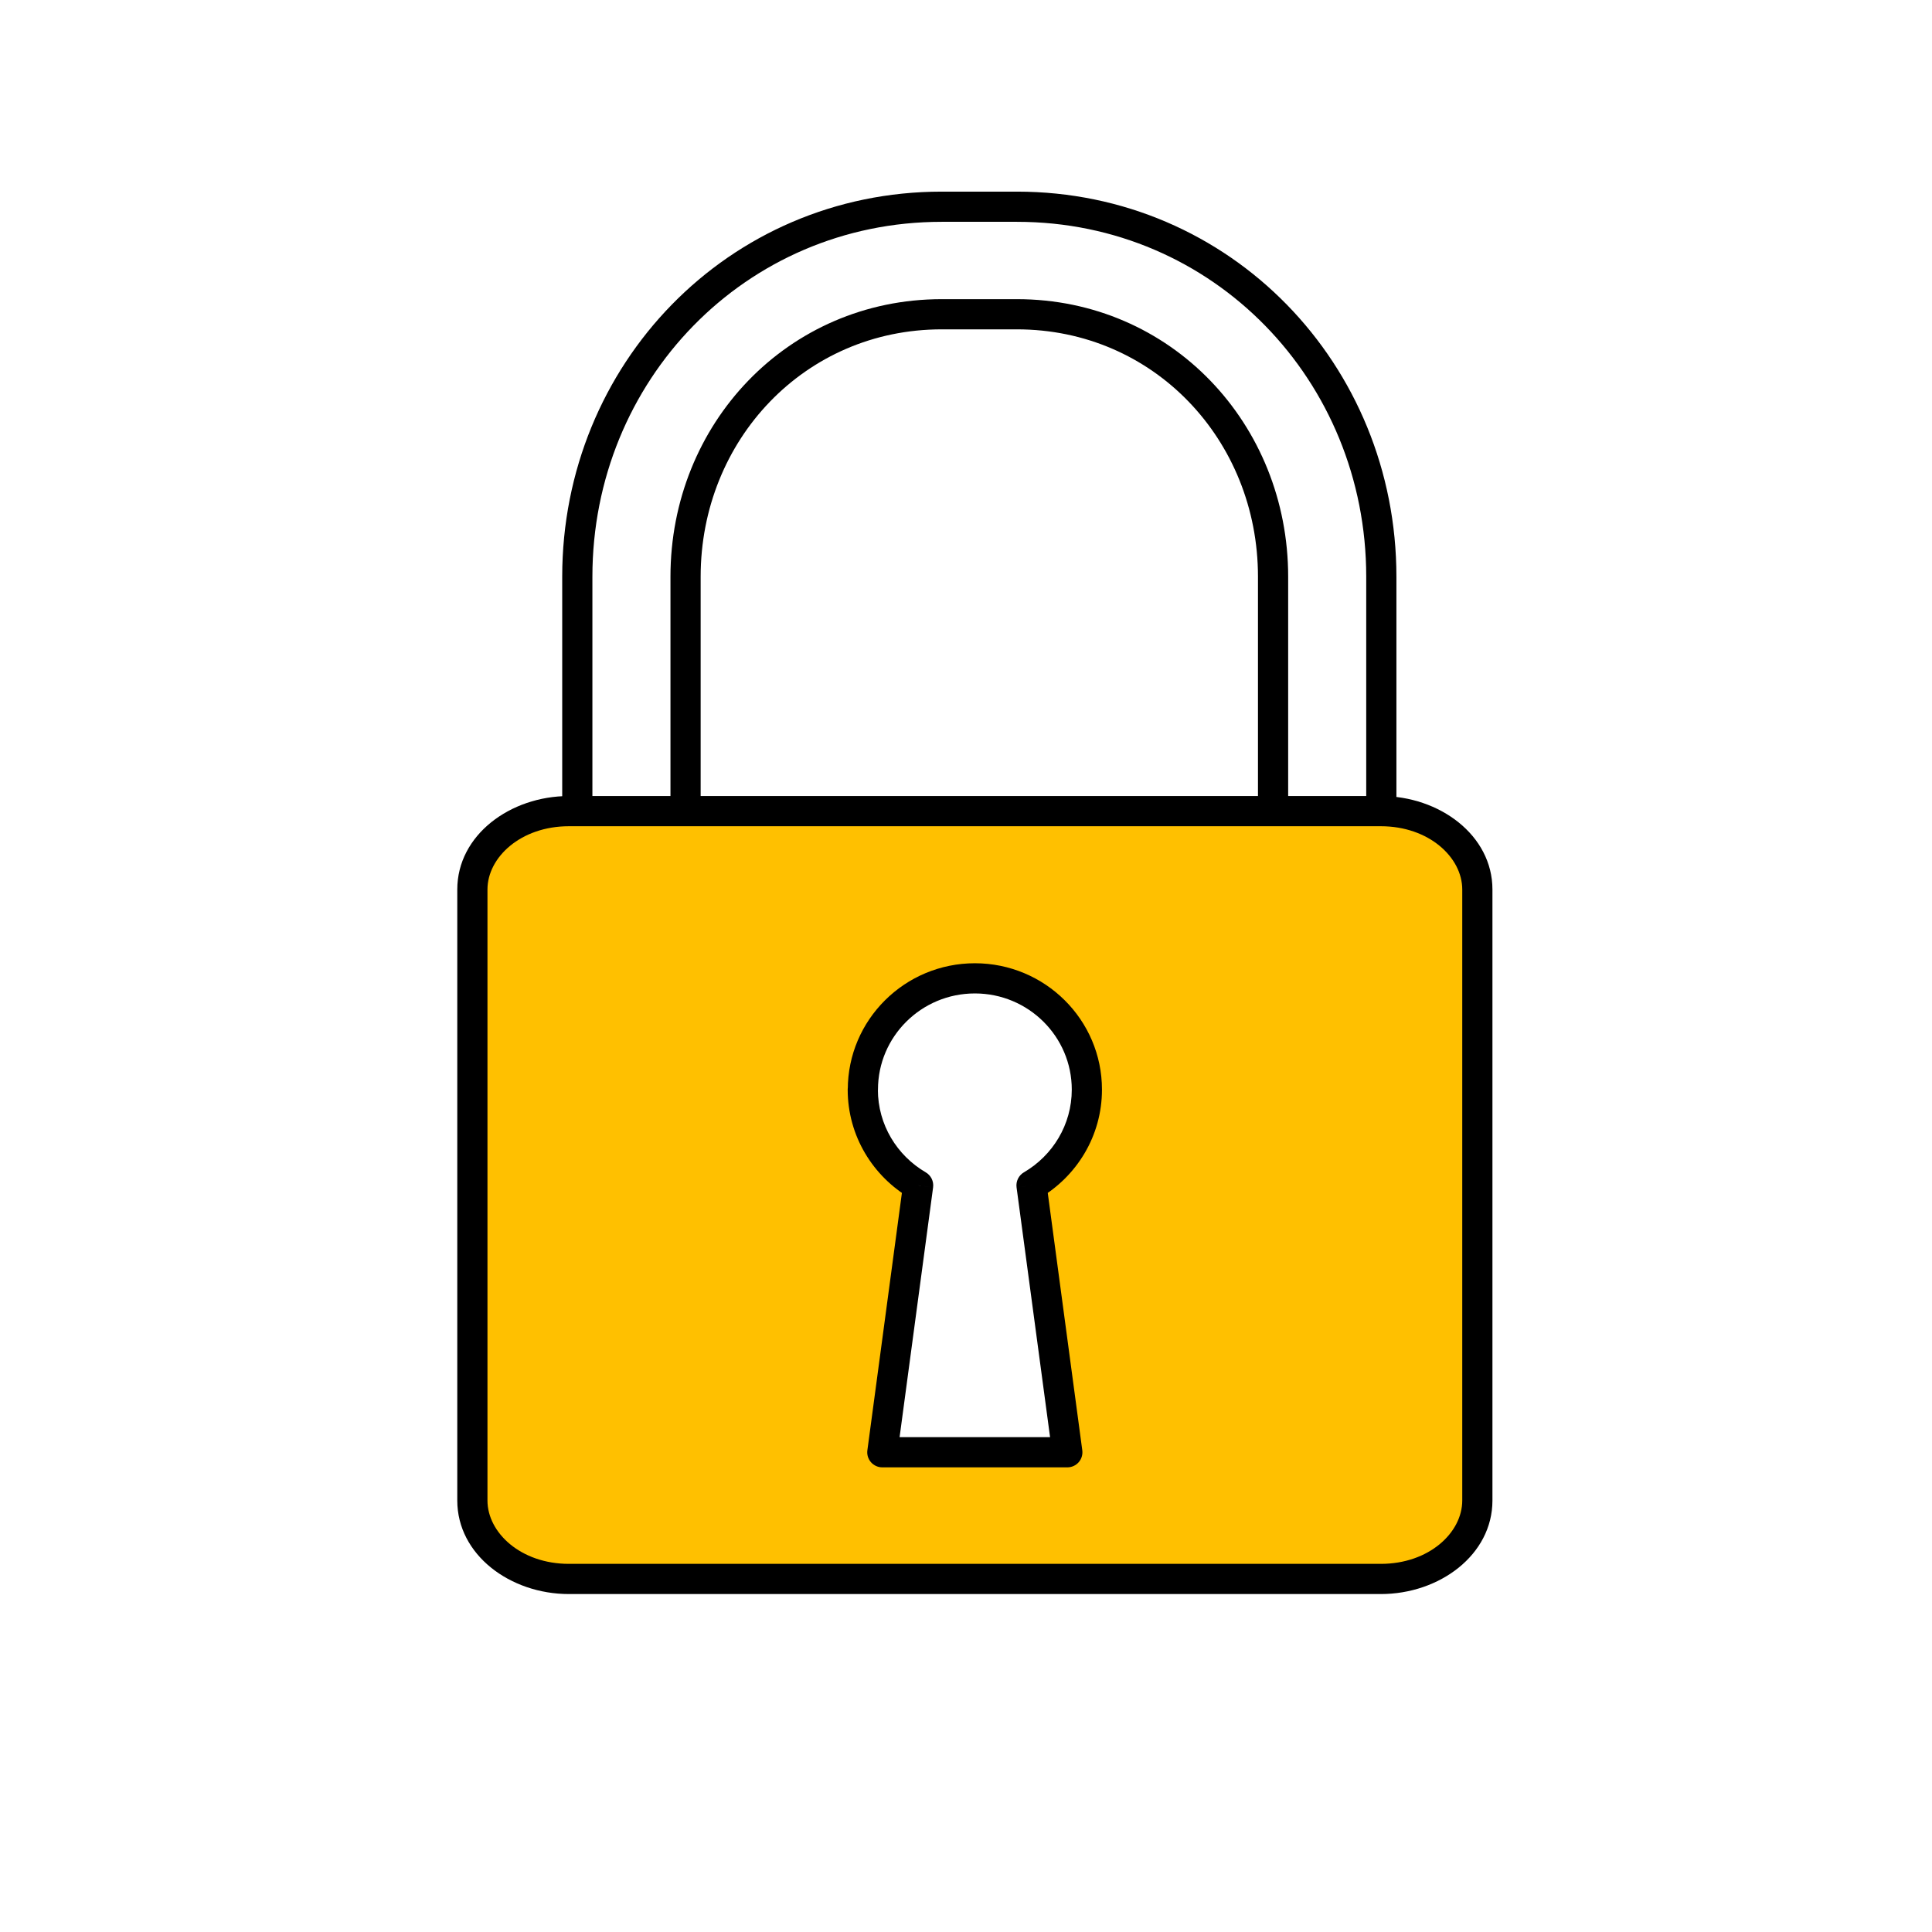 <svg xmlns="http://www.w3.org/2000/svg" width="64" height="64" viewBox="0 0 64 64" fill="none"><path d="M42.172 19.83V27.743H45.758V19.103C45.758 12.347 40.483 6.848 33.686 6.848H31.196C24.399 6.848 19.124 12.347 19.124 19.103V27.716H22.71V19.103C22.71 14.31 26.376 10.41 31.196 10.41H33.686C38.506 10.41 42.172 14.31 42.172 19.103V19.83Z" stroke="black" stroke-linecap="round" stroke-linejoin="round"></path><path fill-rule="evenodd" clip-rule="evenodd" d="M45.742 26.87H18.845C17.078 26.87 15.648 28.031 15.648 29.466V49.706C15.648 51.141 17.078 52.305 18.845 52.305H45.742C47.509 52.305 48.939 51.141 48.939 49.706V29.466C48.939 28.033 47.509 26.87 45.742 26.87ZM32.294 32.409C30.246 32.409 28.584 34.06 28.584 36.094H28.581C28.581 37.447 29.318 38.627 30.414 39.267L29.228 48.108H35.357L34.171 39.267C35.267 38.627 36.004 37.447 36.004 36.094C36.004 34.06 34.341 32.409 32.294 32.409Z" fill="#FFC000"></path><path d="M28.584 36.094H29.084C29.084 36.37 28.86 36.594 28.584 36.594V36.094ZM28.581 36.094H28.081C28.081 35.818 28.305 35.594 28.581 35.594V36.094ZM30.414 39.267L30.666 38.835C30.841 38.937 30.937 39.134 30.91 39.334L30.414 39.267ZM29.228 48.108V48.608C29.084 48.608 28.947 48.546 28.852 48.438C28.757 48.329 28.713 48.185 28.733 48.042L29.228 48.108ZM35.357 48.108L35.852 48.042C35.871 48.185 35.828 48.329 35.733 48.438C35.638 48.546 35.501 48.608 35.357 48.608V48.108ZM34.171 39.267L33.675 39.334C33.648 39.134 33.744 38.937 33.918 38.835L34.171 39.267ZM18.845 26.37H45.742V27.37H18.845V26.37ZM15.148 29.466C15.148 27.662 16.904 26.37 18.845 26.37V27.37C17.252 27.37 16.148 28.399 16.148 29.466H15.148ZM15.148 49.706V29.466H16.148V49.706H15.148ZM18.845 52.805C16.904 52.805 15.148 51.509 15.148 49.706H16.148C16.148 50.773 17.253 51.805 18.845 51.805V52.805ZM45.742 52.805H18.845V51.805H45.742V52.805ZM49.439 49.706C49.439 51.509 47.684 52.805 45.742 52.805V51.805C47.335 51.805 48.439 50.773 48.439 49.706H49.439ZM49.439 29.466V49.706H48.439V29.466H49.439ZM45.742 26.37C47.683 26.37 49.439 27.665 49.439 29.466H48.439C48.439 28.401 47.335 27.37 45.742 27.37V26.37ZM28.084 36.094C28.084 33.781 29.973 31.909 32.294 31.909V32.909C30.519 32.909 29.084 34.339 29.084 36.094H28.084ZM28.581 35.594H28.584V36.594H28.581V35.594ZM30.162 39.699C28.921 38.974 28.081 37.633 28.081 36.094H29.081C29.081 37.26 29.716 38.28 30.666 38.835L30.162 39.699ZM28.733 48.042L29.919 39.201L30.91 39.334L29.724 48.175L28.733 48.042ZM35.357 48.608H29.228V47.608H35.357V48.608ZM34.666 39.201L35.852 48.042L34.861 48.175L33.675 39.334L34.666 39.201ZM36.504 36.094C36.504 37.633 35.664 38.974 34.423 39.699L33.918 38.835C34.869 38.28 35.504 37.26 35.504 36.094H36.504ZM32.294 31.909C34.614 31.909 36.504 33.781 36.504 36.094H35.504C35.504 34.339 34.069 32.909 32.294 32.909V31.909Z" fill="black"></path></svg>
